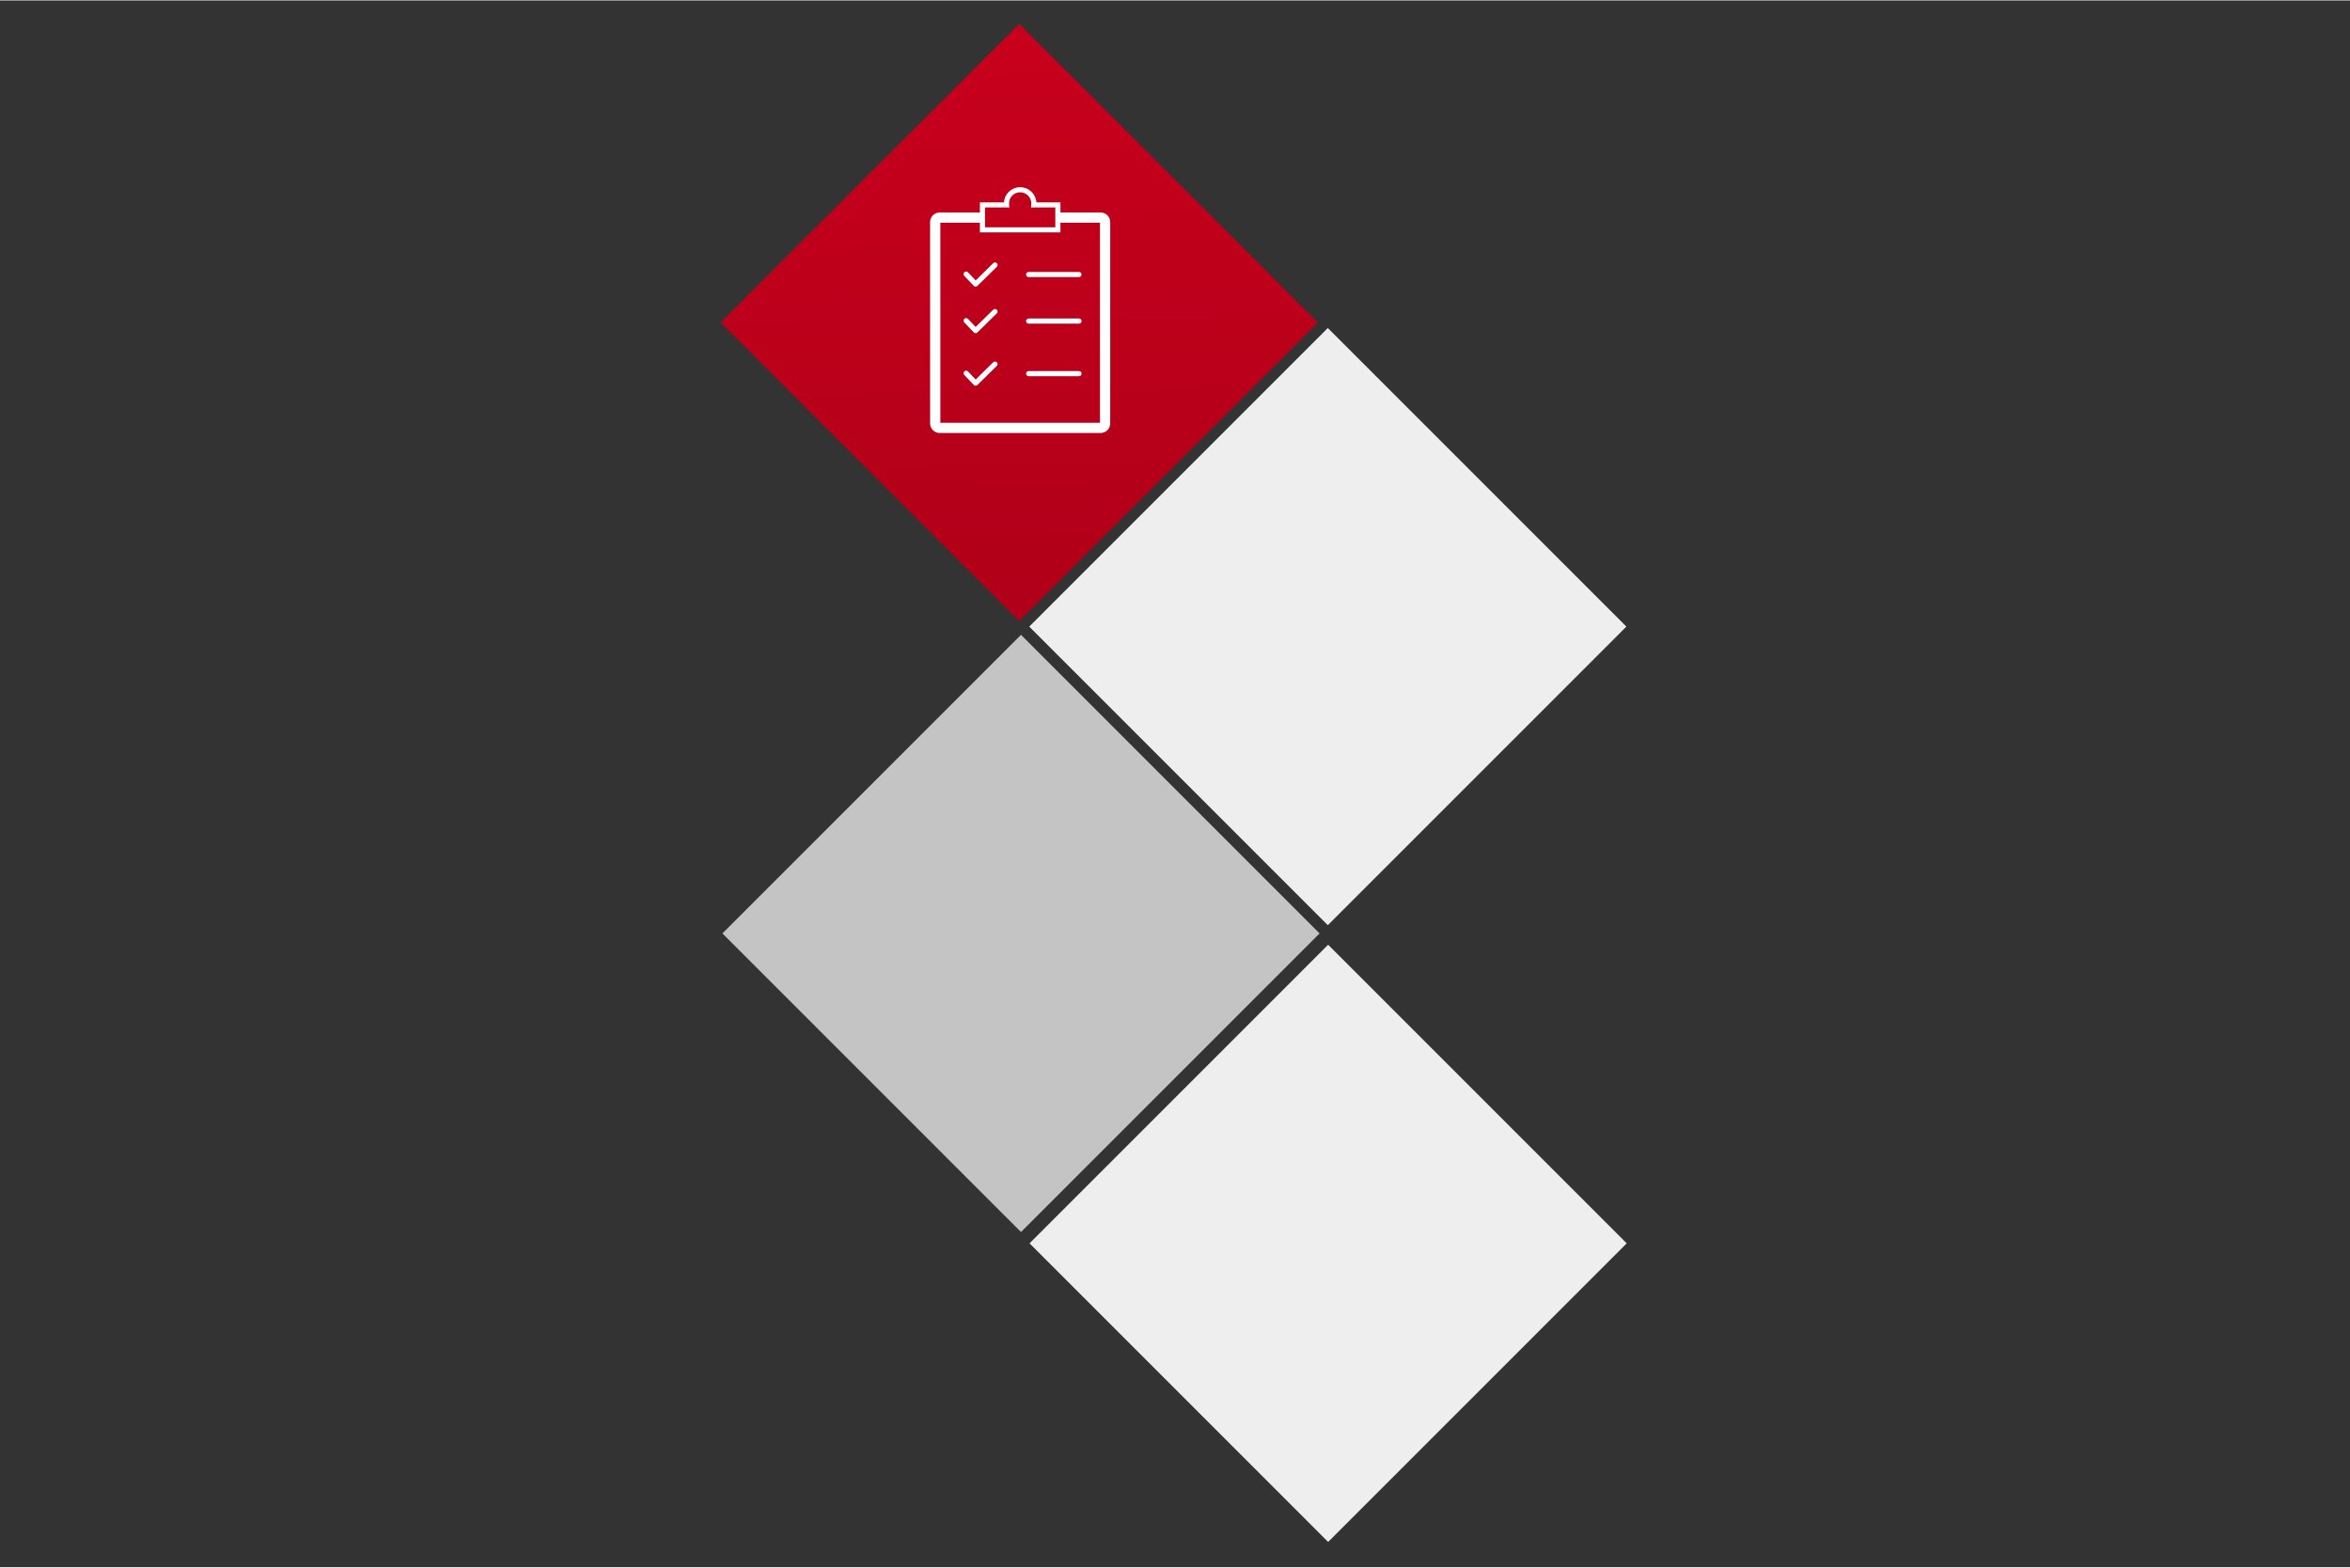 <?xml version="1.0"?>
<svg xmlns="http://www.w3.org/2000/svg" width="895" height="597" viewBox="0 0 900 600" fill="none">
<rect x="0" y="0" width="900" height="600" fill="#333333" stroke="none"/>
<rect x="390.35" y="9" width="161.715" height="161.715" transform="rotate(45 390.35 9)" fill="url(#paint0_linear_1454_107835)"/>
<rect x="508.525" y="125.445" width="161.715" height="161.715" transform="rotate(45 508.525 125.445)" fill="#EEEEEE"/>
<rect x="508.65" y="361.629" width="161.715" height="161.715" transform="rotate(45 508.65 361.629)" fill="#EEEEEE"/>
<rect x="391.023" y="242.945" width="161.715" height="161.715" transform="rotate(45 391.023 242.945)" fill="#C4C4C4"/>
<path d="M405.278 83.172H409.408H421.521C422.457 83.172 423.228 83.929 423.228 84.879V161.98C423.228 162.916 422.471 163.687 421.521 163.687H359.879C358.929 163.687 358.172 162.916 358.172 161.98V84.879C358.172 83.943 358.929 83.172 359.879 83.172H371.538H375.916" stroke="white" stroke-width="3.922" stroke-miterlimit="10"/>
<path d="M395.89 78.299C395.903 78.107 395.945 77.928 395.945 77.735C395.945 74.83 393.591 72.49 390.7 72.49C387.795 72.49 385.455 74.844 385.455 77.735C385.455 77.928 385.497 78.107 385.51 78.299H376.26V87.853H405.14V78.299H395.89Z" stroke="white" stroke-width="1.961" stroke-miterlimit="10"/>
<path d="M393.963 104.961H413.221" stroke="white" stroke-width="1.961" stroke-miterlimit="10" stroke-linecap="round" stroke-linejoin="round"/>
<path d="M393.963 122.789H413.221" stroke="white" stroke-width="1.961" stroke-miterlimit="10" stroke-linecap="round" stroke-linejoin="round"/>
<path d="M393.963 142.914H413.221" stroke="white" stroke-width="1.961" stroke-miterlimit="10" stroke-linecap="round" stroke-linejoin="round"/>
<path d="M370.01 104.813L373.644 108.612L381.064 101.316" stroke="white" stroke-width="1.961" stroke-miterlimit="10" stroke-linecap="round" stroke-linejoin="round"/>
<path d="M370.01 122.639L373.644 126.438L381.064 119.143" stroke="white" stroke-width="1.961" stroke-miterlimit="10" stroke-linecap="round" stroke-linejoin="round"/>
<path d="M370.01 142.764L373.644 146.563L381.064 139.268" stroke="white" stroke-width="1.961" stroke-miterlimit="10" stroke-linecap="round" stroke-linejoin="round"/>
<defs>
<linearGradient id="paint0_linear_1454_107835" x1="390.949" y1="15.588" x2="552.663" y2="170.116" gradientUnits="userSpaceOnUse">
<stop stop-color="#C8001C"/>
<stop offset="1" stop-color="#B00019"/>
</linearGradient>
</defs>
</svg>
